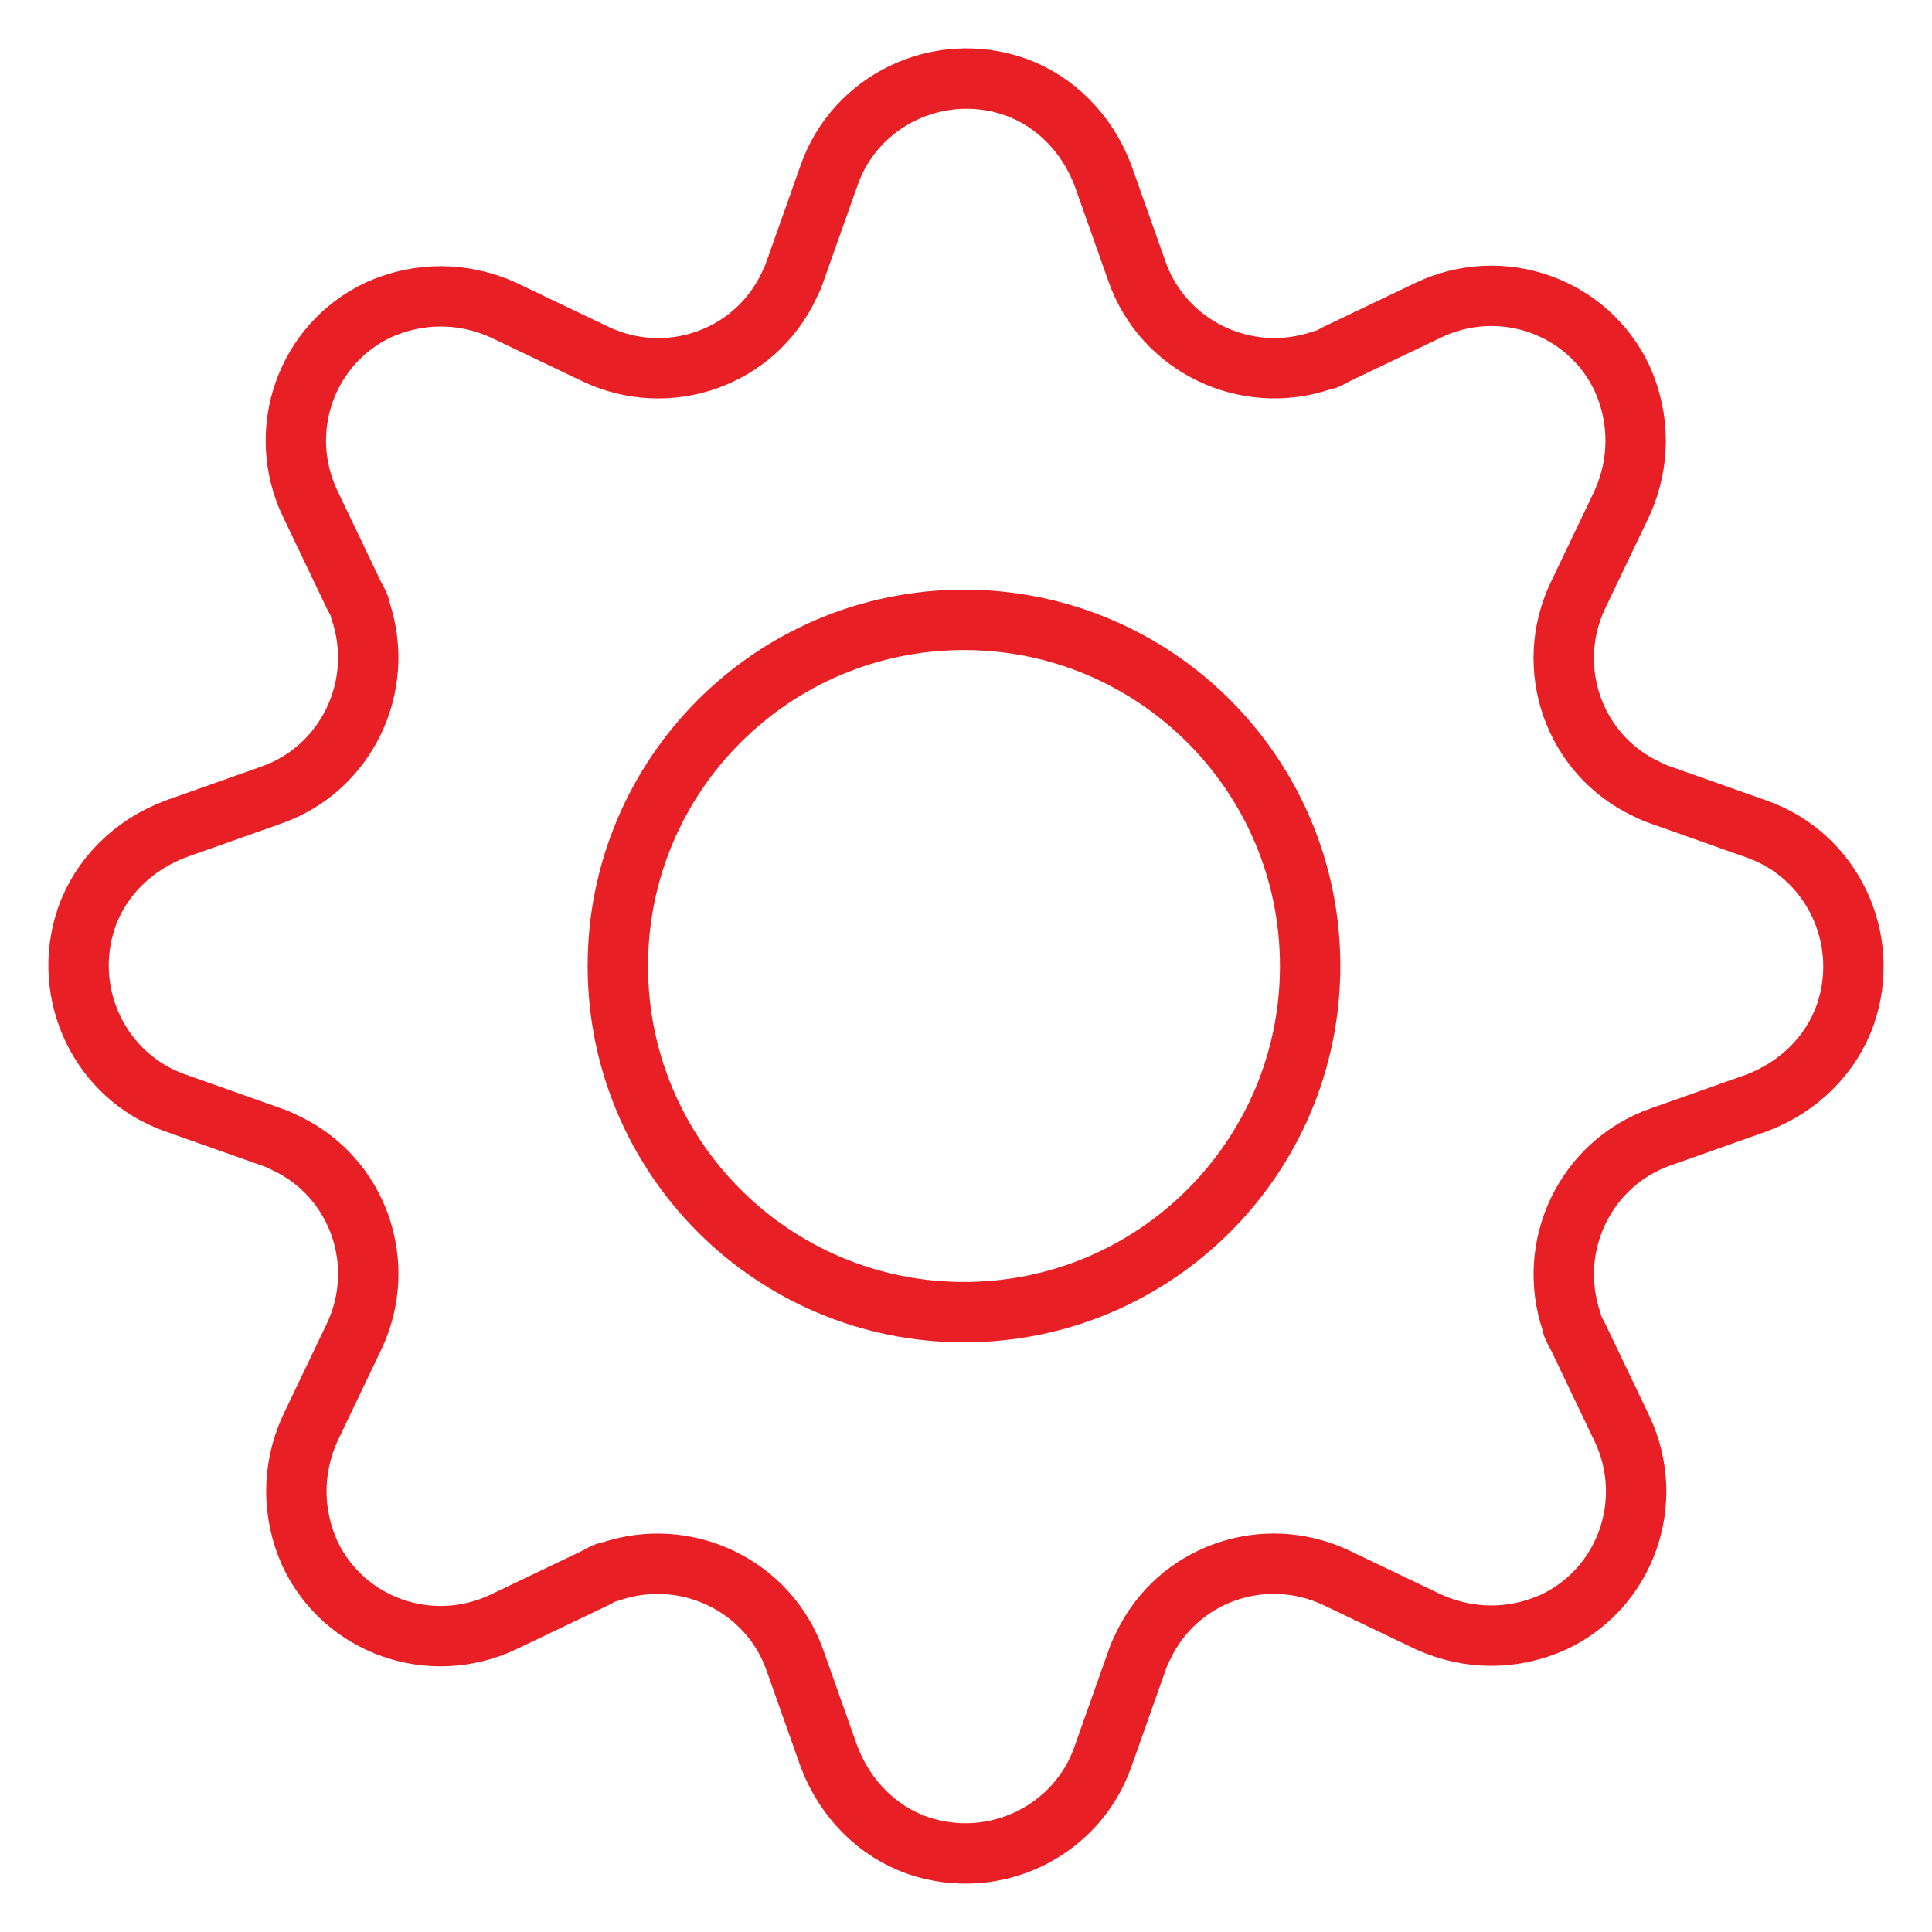 <?xml version="1.0" encoding="UTF-8"?>
<svg id="Cog-1--Streamline-Ultimate" xmlns="http://www.w3.org/2000/svg" version="1.1" viewBox="0 0 96 96">
  <!-- Generator: Adobe Illustrator 29.3.1, SVG Export Plug-In . SVG Version: 2.1.0 Build 151)  -->
  <defs>
    <style>
      .st0 {
        fill: none;
        stroke: #e82025;
        stroke-linecap: round;
        stroke-linejoin: round;
        stroke-width: 3px;
      }
    </style>
  </defs>
  <path class="st0" d="M78.4,29.6c-1.7,3.6-.2,7.9,3.4,9.6.2.1.4.2.7.3l4.8,1.7c3.7,1.3,5.7,5.4,4.4,9.2-.7,2-2.3,3.6-4.4,4.4l-4.8,1.7c-3.7,1.3-5.7,5.4-4.4,9.2,0,.2.2.5.3.7l2.2,4.6c1.7,3.6.2,7.9-3.4,9.6-2,.9-4.2.9-6.2,0l-4.6-2.2c-3.6-1.7-7.9-.2-9.6,3.4-.1.2-.2.4-.3.7l-1.7,4.8c-1.3,3.7-5.4,5.7-9.2,4.4-2-.7-3.6-2.3-4.4-4.4l-1.7-4.8c-1.3-3.7-5.4-5.7-9.2-4.4-.2,0-.5.2-.7.3l-4.6,2.2c-3.6,1.7-7.9.2-9.6-3.4-.9-2-.9-4.2,0-6.2l2.2-4.6c1.7-3.6.2-7.9-3.4-9.6-.2-.1-.4-.2-.7-.3l-4.8-1.7c-3.7-1.3-5.7-5.4-4.4-9.2.7-2,2.3-3.6,4.4-4.4l4.8-1.7c3.7-1.3,5.7-5.4,4.4-9.2,0-.2-.2-.5-.3-.7l-2.2-4.6c-1.7-3.6-.2-7.9,3.4-9.6,2-.9,4.2-.9,6.2,0l4.6,2.2c3.6,1.7,7.9.2,9.6-3.4.1-.2.2-.4.3-.7l1.7-4.8c1.3-3.7,5.4-5.7,9.2-4.4,2,.7,3.6,2.3,4.4,4.4l1.7,4.8c1.3,3.7,5.4,5.7,9.2,4.4.2,0,.5-.2.7-.3l4.6-2.2c3.6-1.7,7.9-.2,9.6,3.4.9,2,.9,4.2,0,6.2l-2.2,4.6Z"/>
  <path class="st0" d="M30.7,48c0,9.5,7.7,17.2,17.2,17.2s17.2-7.7,17.2-17.2-7.7-17.2-17.2-17.2-17.2,7.7-17.2,17.2h0Z"/>
</svg>